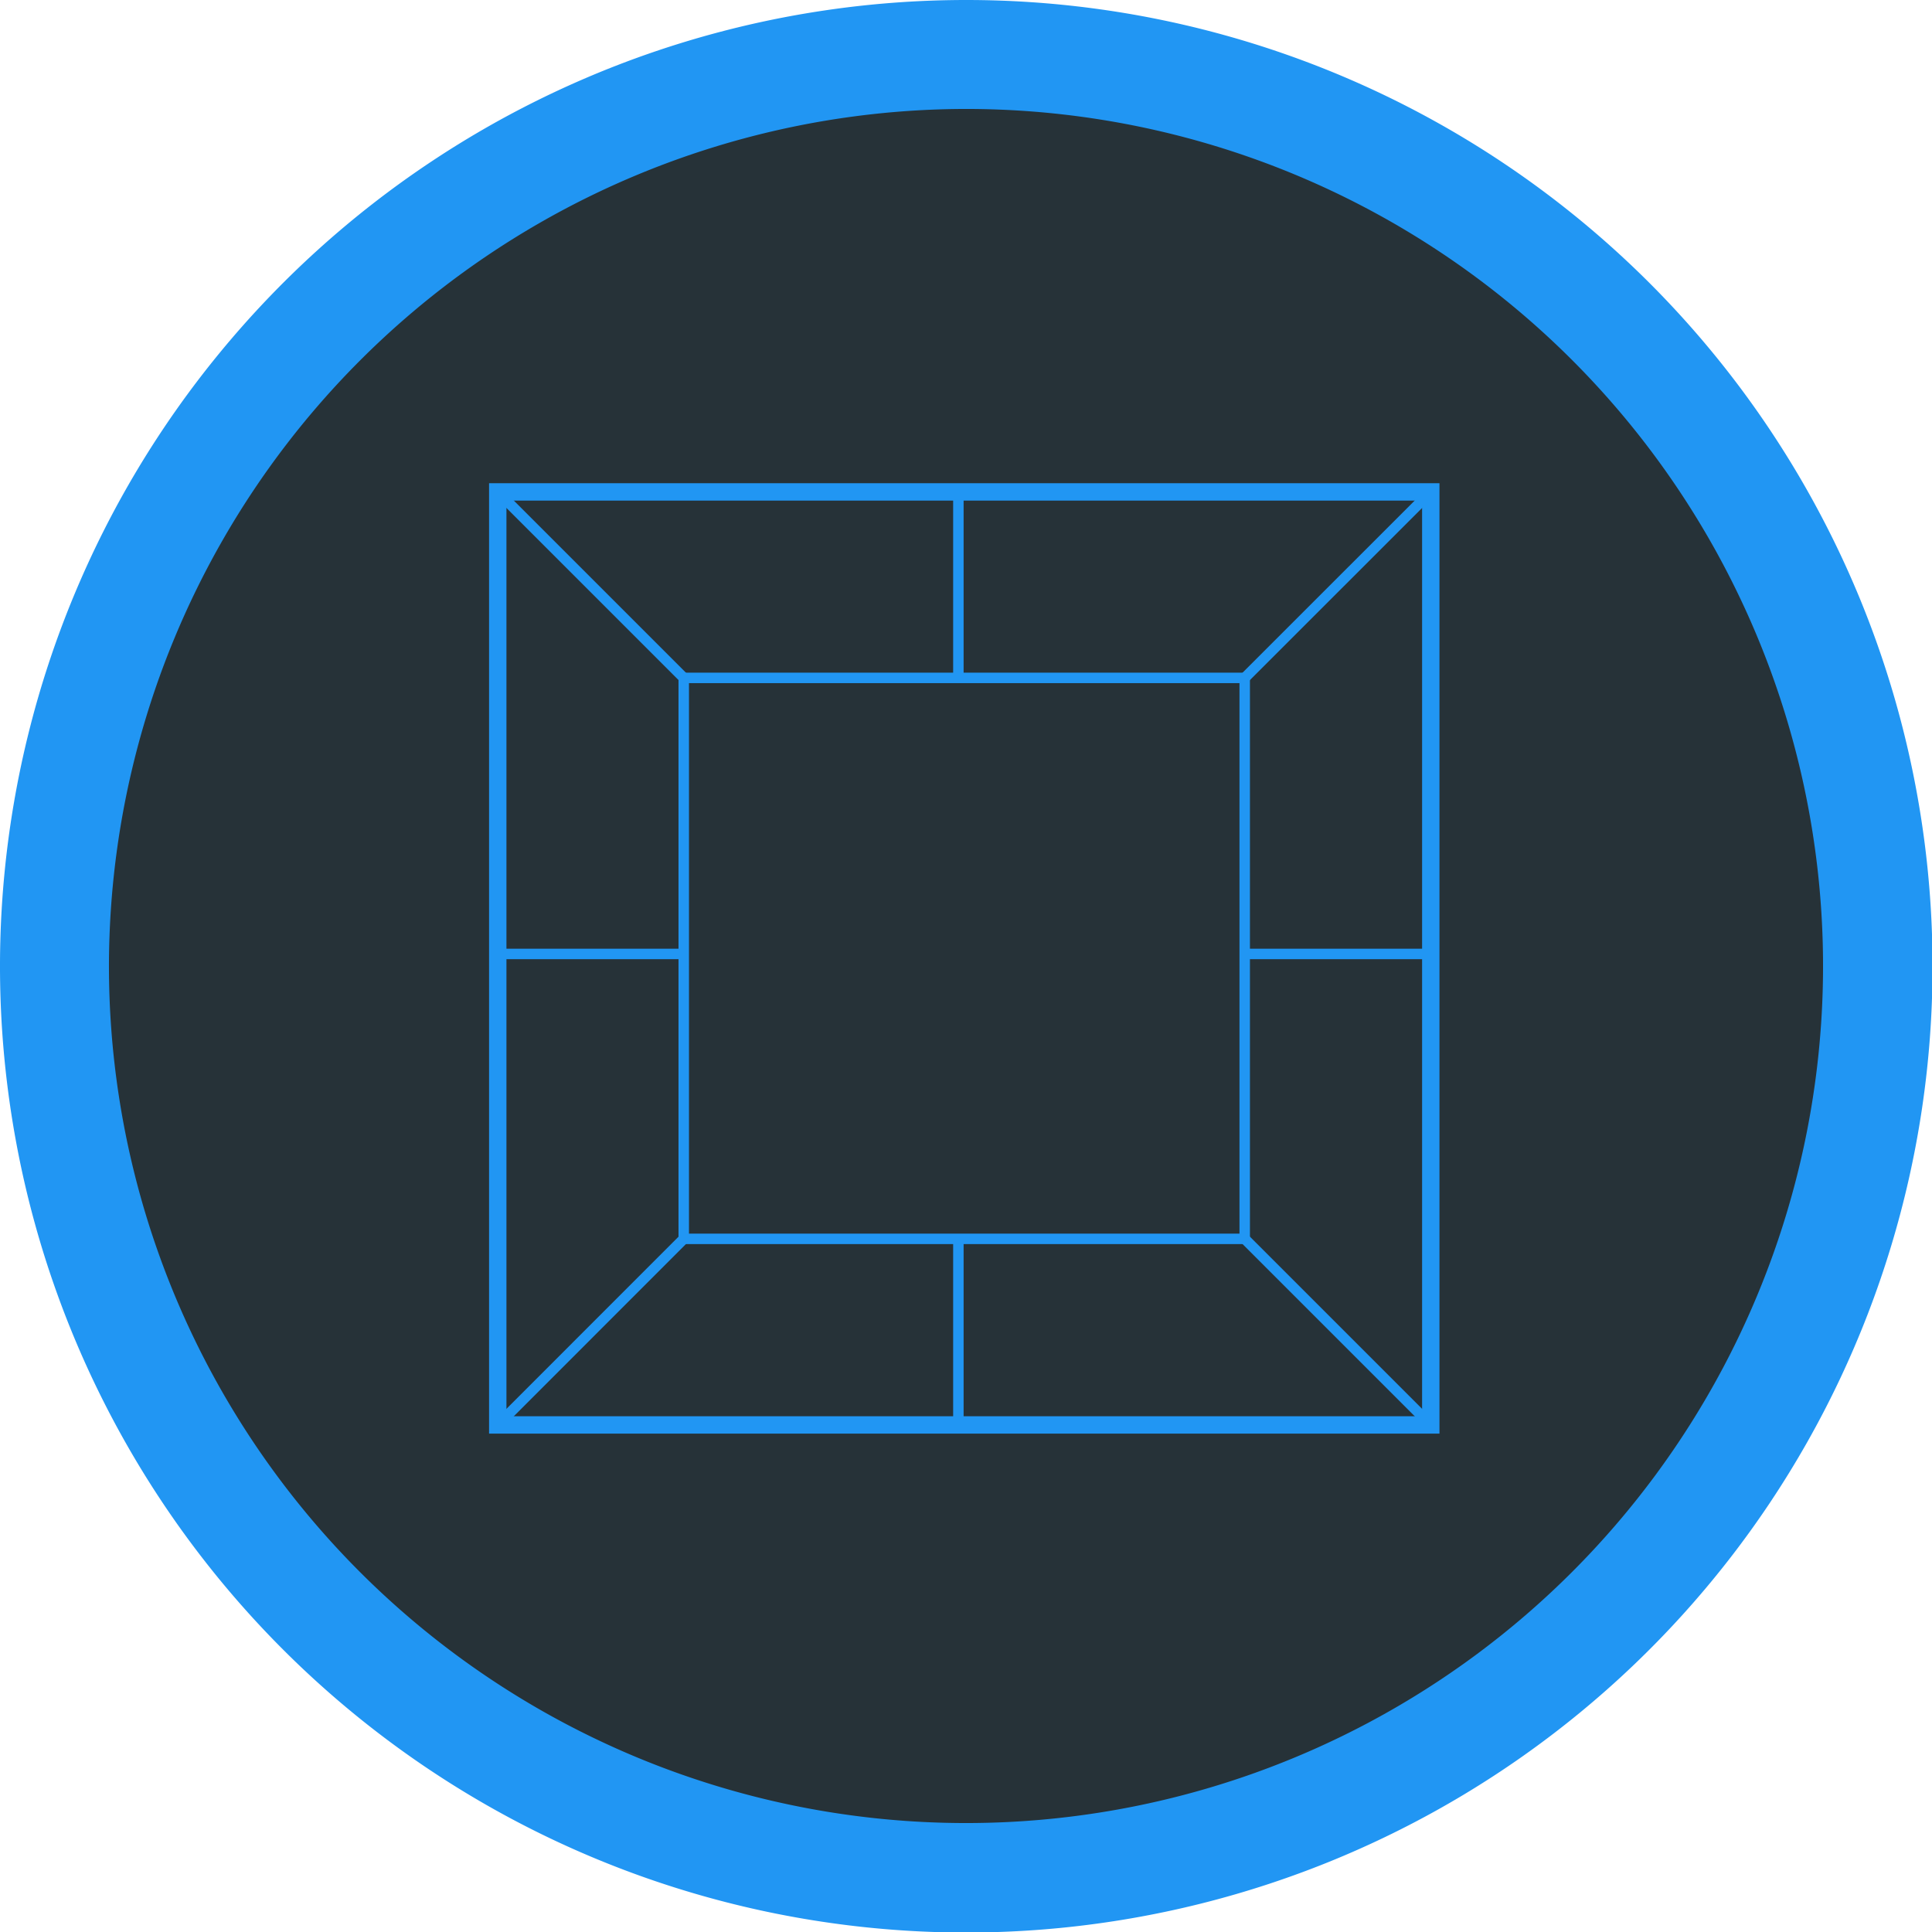 <svg xmlns="http://www.w3.org/2000/svg" width="100%" height="100%" viewBox="0 0 217.94 217.94"><defs><style>.cls-1{fill:#263238;}.cls-2{fill:#2196f3;}.cls-3,.cls-4,.cls-5,.cls-6{fill:none;}.cls-3,.cls-4,.cls-5{stroke:#2196f3;stroke-miterlimit:10;}.cls-3{stroke-linecap:round;stroke-width:2px;}.cls-4{stroke-width:1.96px;}.cls-5{stroke-width:1.18px;}</style></defs><title>Asset 32</title><g id="Layer_2" data-name="Layer 2"><g id="Badge_BG_-_Film" data-name="Badge BG - Film"><g id="Circle_copy" data-name="Circle copy"><path class="cls-1" d="M109,211.8A102.83,102.83,0,1,1,211.8,109,102.94,102.94,0,0,1,109,211.8Z"/><path class="cls-2" d="M109,12.29A96.68,96.68,0,1,1,12.29,109,96.79,96.79,0,0,1,109,12.29M109,0a109,109,0,1,0,109,109A109,109,0,0,0,109,0Z"/><path class="cls-3" d="M84.4,85.11"/><path class="cls-3" d="M52.23,85.11"/><path class="cls-3" d="M152.9,85.11"/><path class="cls-3" d="M129.85,85.11"/></g></g><g id="Importance_of_Space" data-name="Importance of Space"><rect class="cls-4" x="56.15" y="55.49" width="105.25" height="105.25"/><rect class="cls-5" x="77.13" y="76.47" width="63.28" height="63.28"/><line class="cls-5" x1="77.13" y1="76.47" x2="56.15" y2="55.49"/><line class="cls-5" x1="140.41" y1="76.47" x2="161.4" y2="55.49"/><line class="cls-5" x1="140.41" y1="139.75" x2="161.4" y2="160.74"/><line class="cls-5" x1="77.13" y1="139.75" x2="56.15" y2="160.74"/><line class="cls-6" x1="108.27" y1="76.3" x2="108.27" y2="55.65"/><line class="cls-5" x1="108.11" y1="76.3" x2="108.11" y2="55.15"/><line class="cls-5" x1="108.11" y1="160.74" x2="108.11" y2="139.59"/><line class="cls-5" x1="76.96" y1="107.61" x2="55.81" y2="107.61"/><line class="cls-5" x1="161.4" y1="107.61" x2="140.25" y2="107.61"/></g></g></svg>